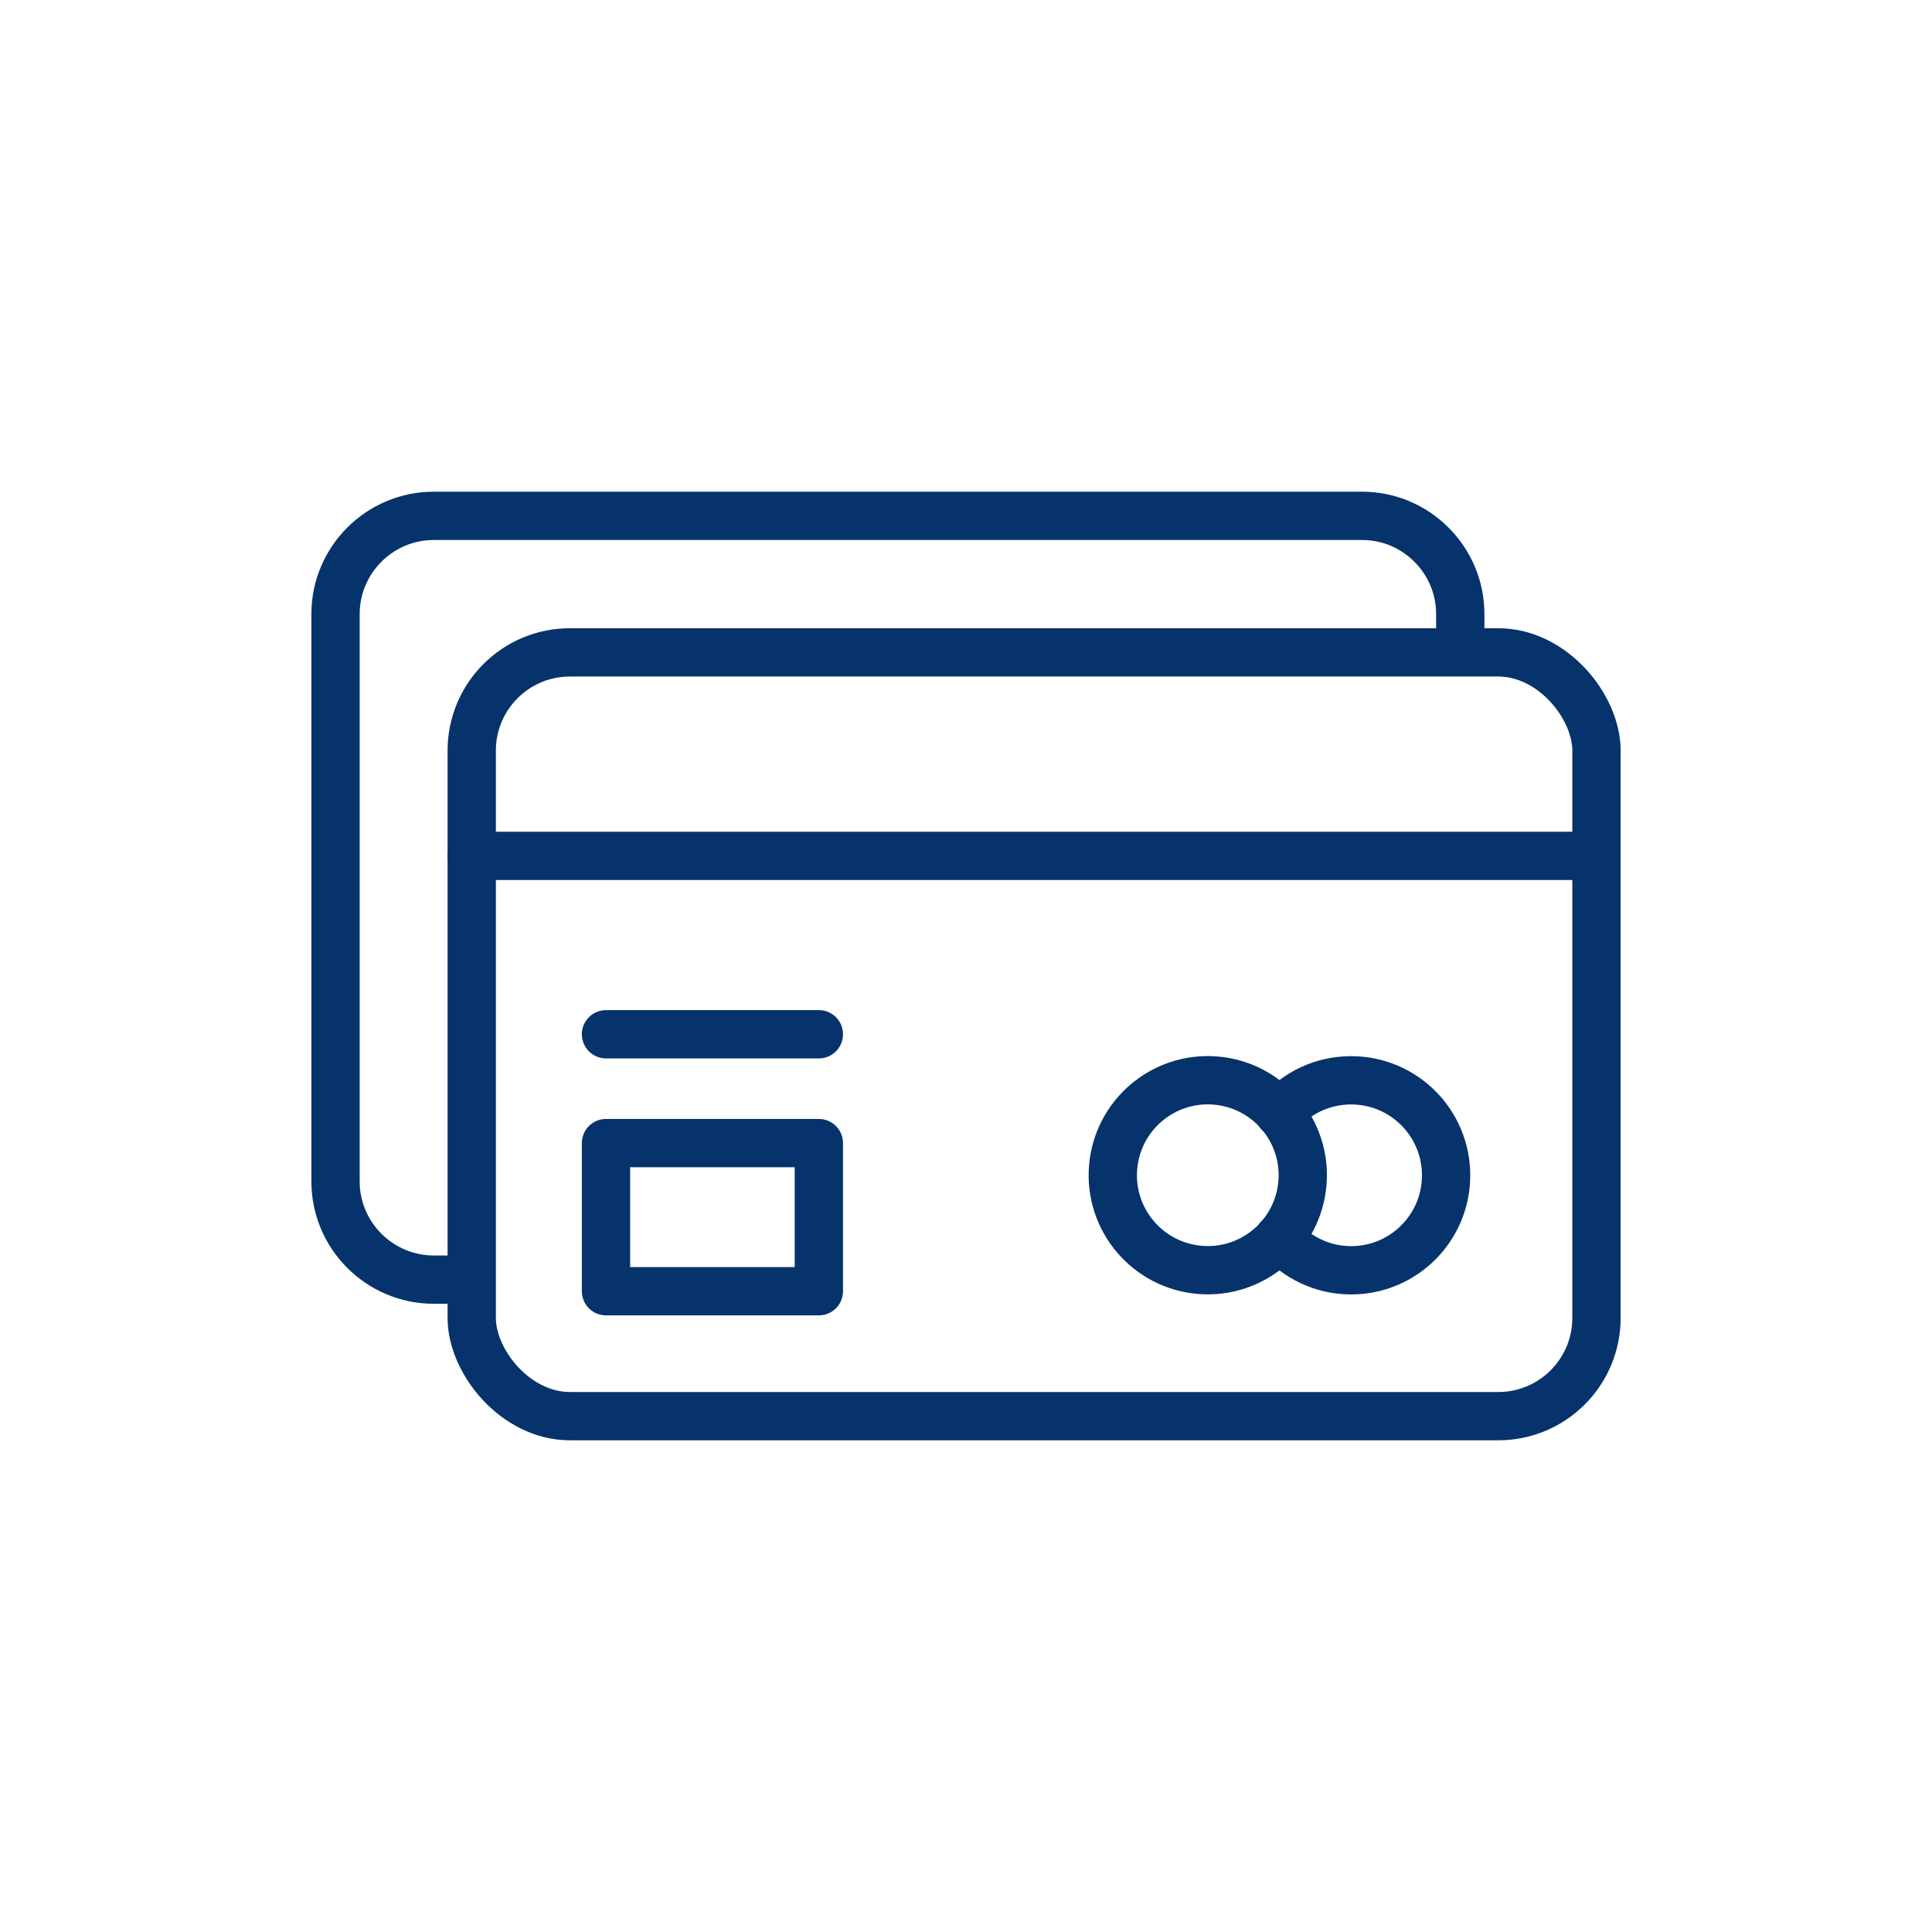 <?xml version="1.0" encoding="UTF-8"?><svg id="Blue_Icons" xmlns="http://www.w3.org/2000/svg" viewBox="0 0 60 60"><defs><style>.cls-11{fill:none;stroke:#06336b;stroke-linecap:round;stroke-linejoin:round;stroke-width:1.5px;}</style></defs><rect class="cls-11" x="14.65" y="20.26" width="34.93" height="23.72" rx="3.05" ry="3.05"/><line class="cls-11" x1="14.65" y1="26.58" x2="49.58" y2="26.58"/><rect class="cls-11" x="18.82" y="35.5" width="6.61" height="4.6"/><line class="cls-11" x1="18.82" y1="32.12" x2="25.43" y2="32.12"/><circle class="cls-11" cx="37.51" cy="36.5" r="2.95" transform="translate(-1.96 70.87) rotate(-85.27)"/><path class="cls-11" d="M39.73,38.43c.54.62,1.34,1.02,2.23,1.02,1.63,0,2.95-1.32,2.95-2.95s-1.32-2.95-2.95-2.95c-.89,0-1.69.39-2.23,1.02"/><path class="cls-11" d="M14.58,39.74h-1.11c-1.68,0-3.05-1.37-3.05-3.05v-17.62c0-1.68,1.37-3.05,3.05-3.05h28.83c1.68,0,3.05,1.37,3.05,3.05v1.03"/></svg>